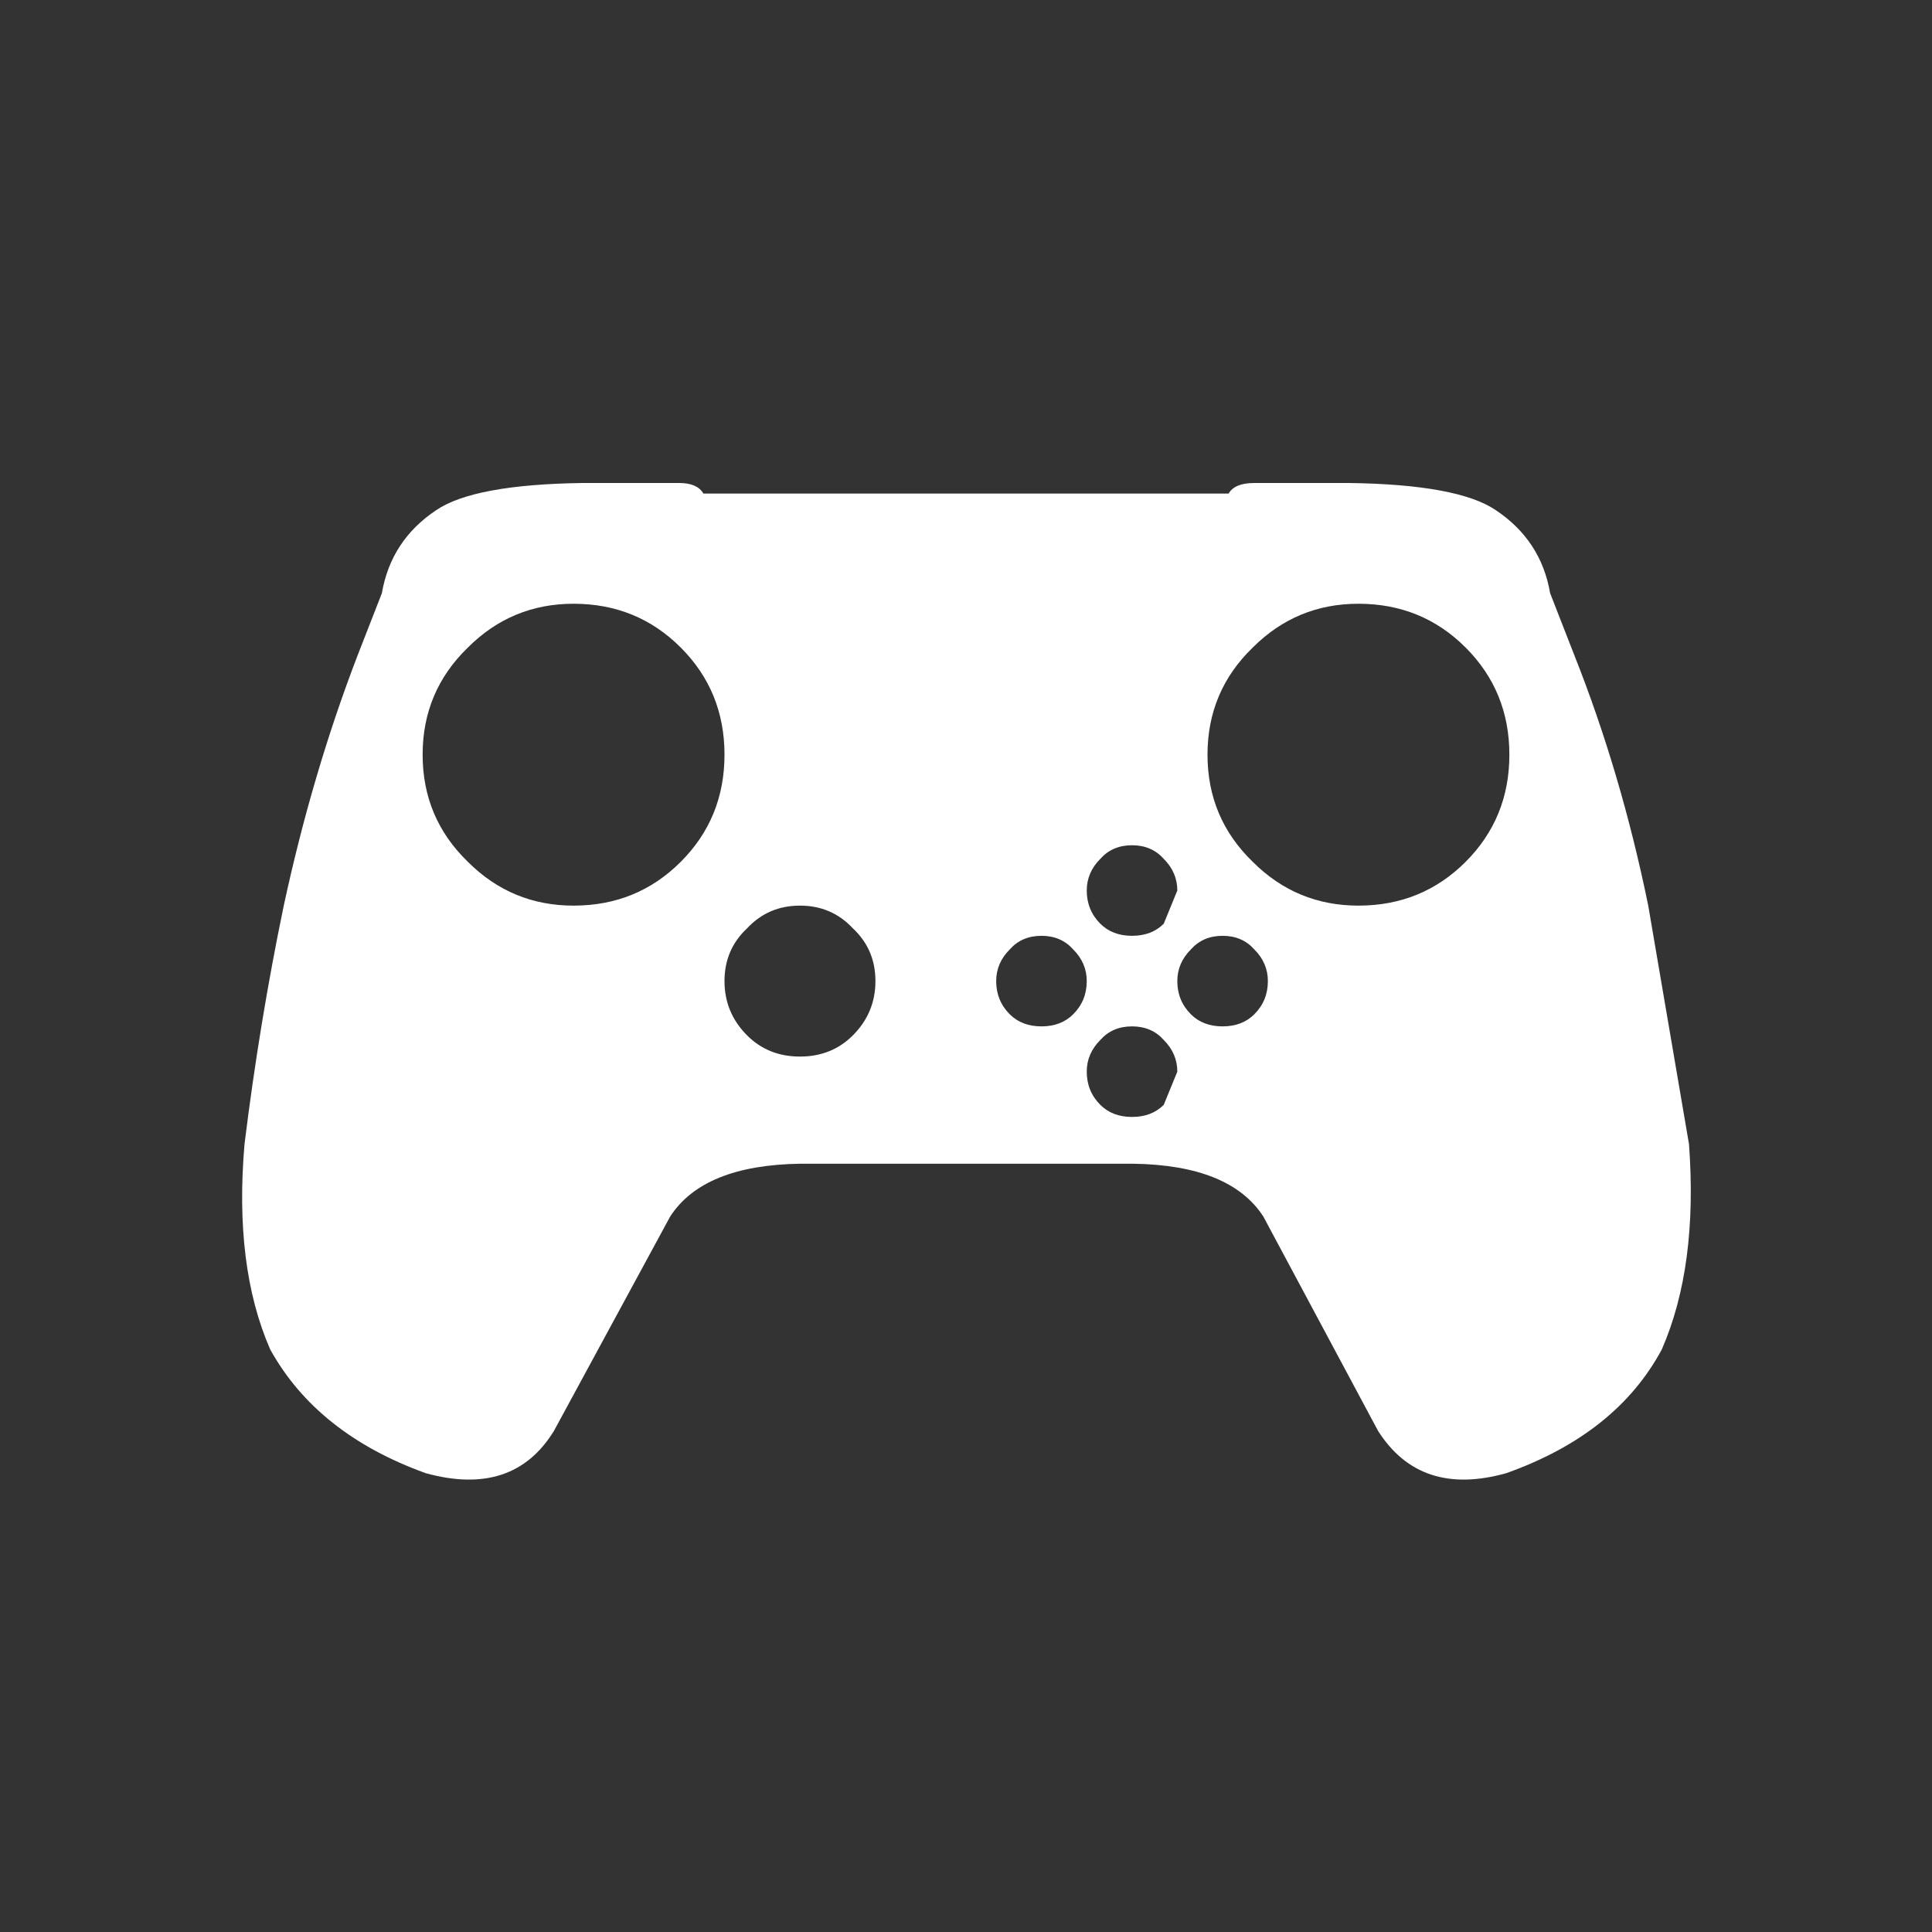 <svg width="64" height="64" xmlns="http://www.w3.org/2000/svg" xmlns:xlink="http://www.w3.org/1999/xlink">
  <rect width="100%" height="100%" fill="#333333" stroke="none"/>
  <defs/>
  <g>
    <path stroke="none" fill="#FFFFFF" d="M29 32.5 Q29 31.45 28.25 30.75 27.55 30 26.5 30 25.45 30 24.75 30.75 24 31.45 24 32.5 24 33.55 24.75 34.3 25.45 35 26.5 35 27.55 35 28.25 34.3 29 33.55 29 32.5 M39 35.5 Q39 34.9 38.55 34.45 38.15 34 37.5 34 36.85 34 36.45 34.45 36 34.9 36 35.5 36 36.15 36.45 36.6 36.85 37 37.5 37 38.15 37 38.55 36.6 L39 35.5 M36 32.5 Q36 31.9 35.55 31.45 35.15 31 34.5 31 33.85 31 33.45 31.45 33 31.9 33 32.5 33 33.15 33.45 33.6 33.85 34 34.5 34 35.15 34 35.55 33.6 36 33.15 36 32.5 M39 29.5 Q39 28.9 38.55 28.45 38.15 28 37.5 28 36.85 28 36.45 28.45 36 28.9 36 29.5 36 30.15 36.45 30.6 36.85 31 37.5 31 38.15 31 38.55 30.6 L39 29.5 M24 25 Q24 22.9 22.55 21.45 21.1 20 19 20 16.95 20 15.5 21.45 14 22.9 14 25 14 27.1 15.5 28.55 16.95 30 19 30 21.1 30 22.55 28.55 24 27.1 24 25 M42 32.5 Q42 31.9 41.55 31.45 41.15 31 40.5 31 39.85 31 39.45 31.45 39 31.9 39 32.5 39 33.15 39.45 33.6 39.85 34 40.5 34 41.15 34 41.55 33.6 42 33.15 42 32.5 M50 25 Q50 22.9 48.55 21.45 47.1 20 45 20 42.95 20 41.5 21.45 40 22.9 40 25 40 27.1 41.5 28.55 42.95 30 45 30 47.1 30 48.55 28.55 50 27.1 50 25 M26.5 38.55 Q23.3 38.6 22.2 40.3 L18.35 47.4 Q17 49.6 14.1 48.8 10.5 47.5 8.95 44.7 7.75 41.95 8.1 37.9 8.6 33.85 9.4 30 10.35 25.6 11.85 21.7 L12.65 19.65 Q12.95 17.9 14.45 16.9 15.7 16.05 19.3 16 L22.5 16 Q23.1 16 23.3 16.35 L40.7 16.35 Q40.9 16 41.55 16 L44.7 16 Q48.3 16.05 49.55 16.9 51.05 17.9 51.35 19.65 L52.15 21.7 Q53.7 25.6 54.6 30 L55.95 37.9 Q56.25 41.95 55.05 44.7 53.55 47.5 49.9 48.8 47.05 49.6 45.65 47.4 L41.85 40.3 Q40.75 38.6 37.55 38.55 L26.5 38.55"/>
  </g>
</svg>